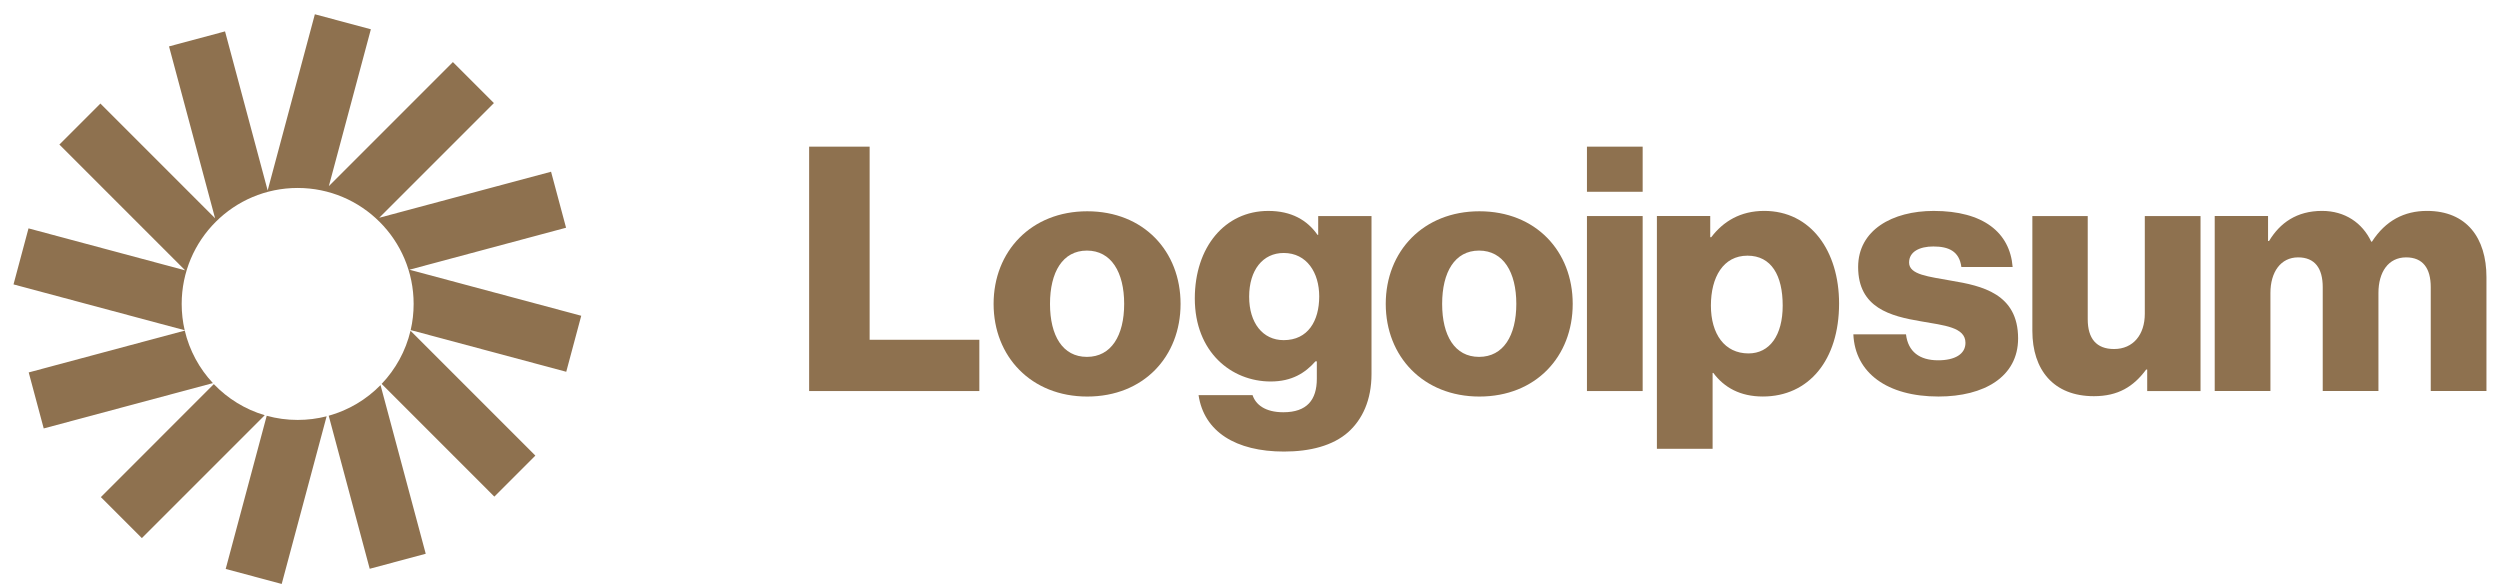 <svg width="141" height="33" viewBox="0 0 141 33" fill="none" xmlns="http://www.w3.org/2000/svg">
<path d="M45.635 22.055H55.235V19.163H49.047V8.271H45.635V22.055Z" fill="#8E714F"/>
<path d="M61.302 20.128C59.933 20.128 59.22 18.933 59.22 17.14C59.22 15.348 59.933 14.133 61.302 14.133C62.671 14.133 63.403 15.348 63.403 17.14C63.403 18.933 62.671 20.128 61.302 20.128ZM61.321 22.365C64.502 22.365 66.584 20.109 66.584 17.14C66.584 14.171 64.502 11.916 61.321 11.916C58.16 11.916 56.039 14.171 56.039 17.14C56.039 20.109 58.16 22.365 61.321 22.365Z" fill="#8E714F"/>
<path d="M72.418 25.468C73.883 25.468 75.175 25.14 76.043 24.369C76.833 23.656 77.353 22.576 77.353 21.092V12.186H74.346V13.246H74.308C73.729 12.417 72.842 11.896 71.531 11.896C69.083 11.896 67.387 13.94 67.387 16.832C67.387 19.858 69.45 21.516 71.666 21.516C72.862 21.516 73.614 21.034 74.192 20.379H74.269V21.362C74.269 22.557 73.71 23.251 72.38 23.251C71.339 23.251 70.818 22.808 70.645 22.287H67.599C67.907 24.35 69.7 25.468 72.418 25.468ZM72.399 19.184C71.223 19.184 70.452 18.22 70.452 16.735C70.452 15.232 71.223 14.268 72.399 14.268C73.71 14.268 74.404 15.386 74.404 16.716C74.404 18.104 73.768 19.184 72.399 19.184Z" fill="#8E714F"/>
<path d="M83.419 20.128C82.05 20.128 81.337 18.933 81.337 17.14C81.337 15.348 82.05 14.133 83.419 14.133C84.788 14.133 85.52 15.348 85.52 17.14C85.52 18.933 84.788 20.128 83.419 20.128ZM83.438 22.365C86.619 22.365 88.701 20.109 88.701 17.14C88.701 14.171 86.619 11.916 83.438 11.916C80.277 11.916 78.156 14.171 78.156 17.14C78.156 20.109 80.277 22.365 83.438 22.365Z" fill="#8E714F"/>
<path d="M89.504 22.055H92.646V12.185H89.504V22.055ZM89.504 10.816H92.646V8.271H89.504V10.816Z" fill="#8E714F"/>
<path d="M93.449 25.312H96.591V21.032H96.63C97.247 21.861 98.153 22.363 99.425 22.363C102.009 22.363 103.724 20.319 103.724 17.119C103.724 14.15 102.124 11.895 99.502 11.895C98.153 11.895 97.189 12.492 96.514 13.379H96.457V12.184H93.449V25.312ZM98.616 19.933C97.266 19.933 96.495 18.835 96.495 17.235C96.495 15.634 97.189 14.42 98.558 14.42C99.907 14.42 100.544 15.538 100.544 17.235C100.544 18.912 99.811 19.933 98.616 19.933Z" fill="#8E714F"/>
<path d="M109.33 22.364C111.913 22.364 113.821 21.246 113.821 19.087C113.821 16.562 111.778 16.118 110.043 15.829C108.79 15.598 107.672 15.502 107.672 14.807C107.672 14.191 108.269 13.901 109.04 13.901C109.908 13.901 110.505 14.171 110.621 15.058H113.513C113.359 13.111 111.855 11.896 109.06 11.896C106.727 11.896 104.799 12.976 104.799 15.058C104.799 17.371 106.631 17.834 108.346 18.123C109.657 18.355 110.852 18.451 110.852 19.338C110.852 19.974 110.255 20.321 109.31 20.321C108.269 20.321 107.614 19.839 107.498 18.856H104.529C104.626 21.034 106.438 22.364 109.33 22.364Z" fill="#8E714F"/>
<path d="M118.095 22.345C119.464 22.345 120.331 21.805 121.045 20.841H121.102V22.056H124.11V12.185H120.967V17.699C120.967 18.875 120.312 19.685 119.232 19.685C118.23 19.685 117.748 19.087 117.748 18.008V12.185H114.625V18.663C114.625 20.861 115.82 22.345 118.095 22.345Z" fill="#8E714F"/>
<path d="M124.91 22.054H128.052V16.521C128.052 15.345 128.631 14.516 129.614 14.516C130.559 14.516 131.002 15.133 131.002 16.194V22.054H134.144V16.521C134.144 15.345 134.703 14.516 135.706 14.516C136.65 14.516 137.094 15.133 137.094 16.194V22.054H140.236V15.634C140.236 13.418 139.118 11.895 136.882 11.895C135.609 11.895 134.549 12.434 133.778 13.63H133.739C133.238 12.569 132.255 11.895 130.963 11.895C129.537 11.895 128.592 12.569 127.975 13.591H127.918V12.184H124.91V22.054Z" fill="#8E714F"/>
<path d="M20.917 1.651L17.758 0.805L15.096 10.741L12.692 1.77L9.533 2.617L12.13 12.309L5.662 5.84L3.349 8.153L10.444 15.248L1.608 12.88L0.762 16.04L10.416 18.626C10.305 18.15 10.247 17.653 10.247 17.142C10.247 13.53 13.175 10.601 16.788 10.601C20.401 10.601 23.329 13.53 23.329 17.142C23.329 17.65 23.272 18.143 23.162 18.617L31.936 20.968L32.782 17.809L23.09 15.212L31.926 12.844L31.08 9.685L21.388 12.282L27.856 5.814L25.543 3.501L18.547 10.498L20.917 1.651Z" fill="#8E714F"/>
<path d="M23.153 18.654C22.882 19.799 22.31 20.828 21.525 21.652L27.881 28.009L30.194 25.696L23.153 18.654Z" fill="#8E714F"/>
<path d="M21.462 21.719C20.668 22.53 19.664 23.135 18.539 23.447L20.852 32.079L24.011 31.232L21.462 21.719Z" fill="#8E714F"/>
<path d="M18.422 23.479C17.899 23.613 17.352 23.684 16.788 23.684C16.184 23.684 15.599 23.603 15.043 23.449L12.729 32.089L15.888 32.935L18.422 23.479Z" fill="#8E714F"/>
<path d="M14.931 23.418C13.823 23.09 12.837 22.477 12.059 21.664L5.688 28.036L8 30.349L14.931 23.418Z" fill="#8E714F"/>
<path d="M12.008 21.607C11.243 20.789 10.687 19.774 10.421 18.646L1.619 21.005L2.466 24.164L12.008 21.607Z" fill="#8E714F"/>
</svg>
